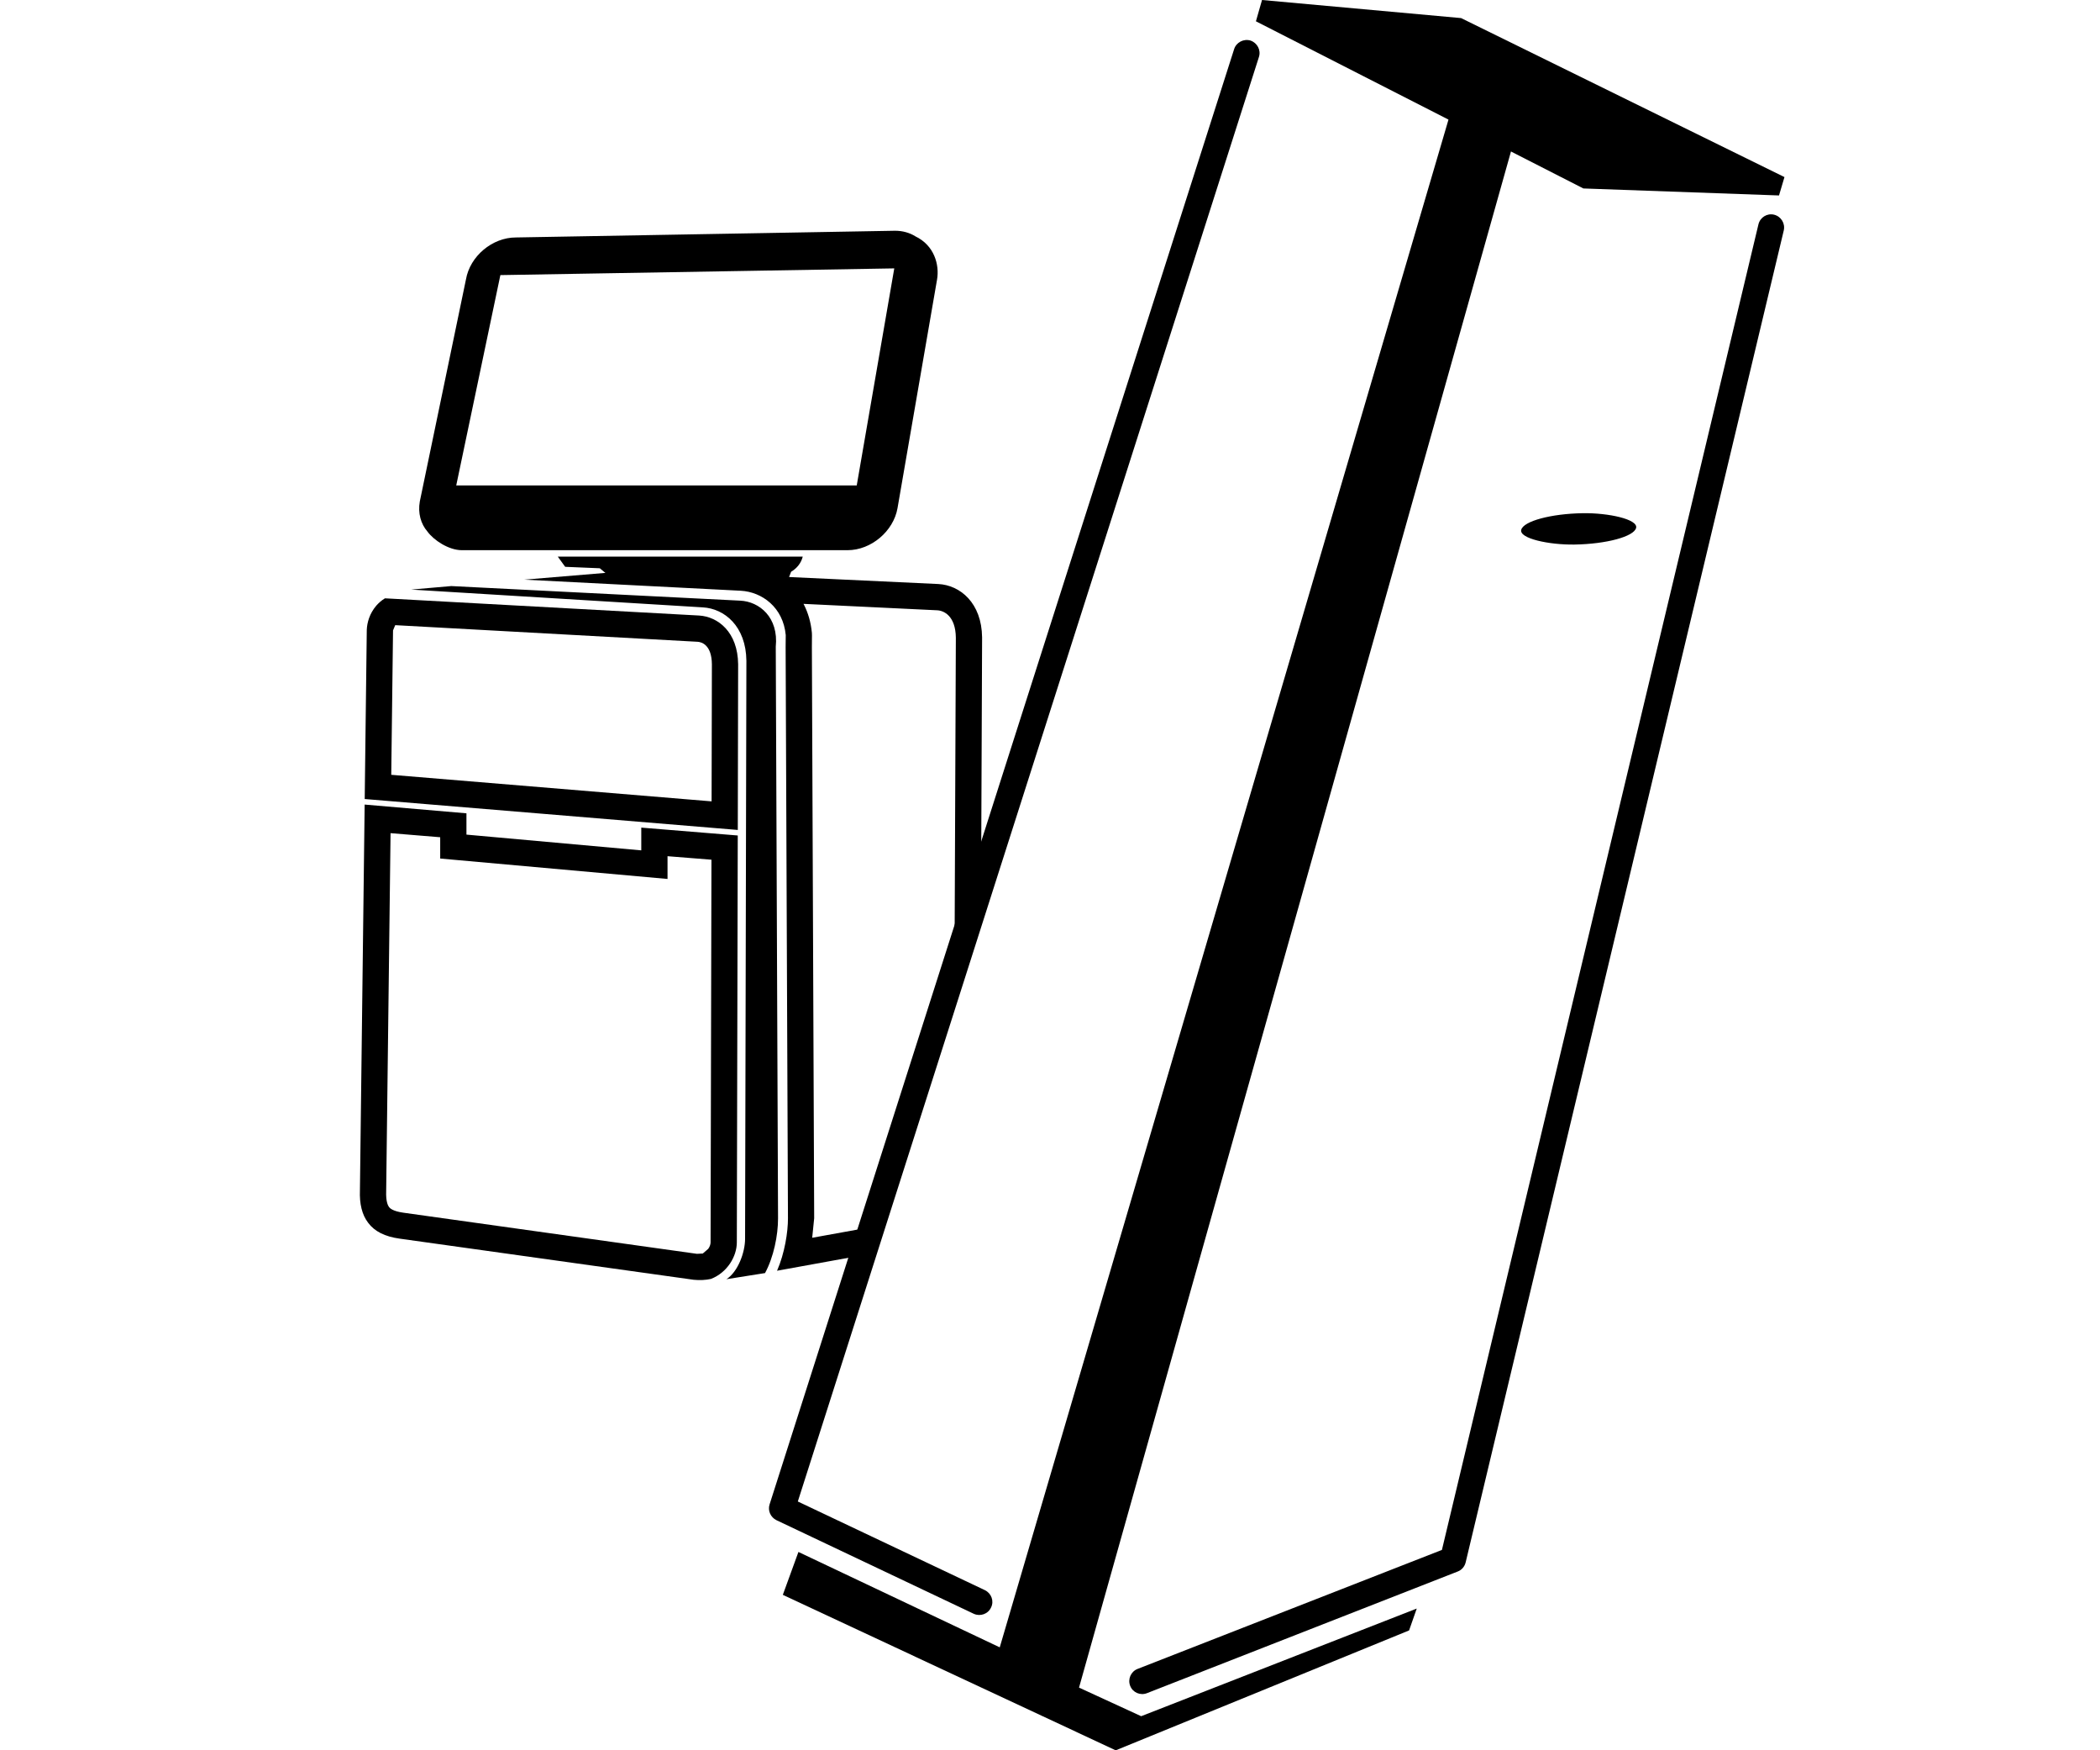 <?xml version="1.0" standalone="no"?>
<!DOCTYPE svg PUBLIC "-//W3C//DTD SVG 1.1//EN" "http://www.w3.org/Graphics/SVG/1.1/DTD/svg11.dtd">
<!--Generator: Xara Designer (www.xara.com), SVG filter version: 6.3.0.31-->
<svg fill="none" fill-rule="evenodd" stroke="black" stroke-width="0.501" stroke-linejoin="bevel" stroke-miterlimit="10" font-family="Times New Roman" font-size="16" style="font-variant-ligatures:none" xmlns:xlink="http://www.w3.org/1999/xlink" xmlns="http://www.w3.org/2000/svg" version="1.1" overflow="visible" width="71.998pt" height="60.001pt" viewBox="37.5 -3442.5 71.998 60.001">
 <defs>
	</defs>
 <g id="bck" transform="scale(1 -1)">
  <g id="Group" stroke="none">
   <rect x="-30" y="-35.999" width="60" height="71.999" transform="translate(73.499 3412.5) rotate(90)" stroke-linejoin="miter"/>
   <g id="Group_1">
    <g id="ClipView">
     <path d="M 66.249,3397.78 L 71.498,3413.95 L 71.564,3434.53 L 68.33,3436.03 L 56.33,3436.22 L 51.596,3434.25 L 49.768,3426.18 L 48.408,3419.81 L 48.314,3407.06 L 48.596,3400.31 L 52.533,3398.72 L 63.08,3397.5 L 66.249,3397.78 Z" stroke-width="0.6" stroke-linejoin="miter" marker-start="none" marker-end="none"/>
     <clipPath id="ClipPath">
      <path d="M 66.249,3397.78 L 71.498,3413.95 L 71.564,3434.53 L 68.33,3436.03 L 56.33,3436.22 L 51.596,3434.25 L 49.768,3426.18 L 48.408,3419.81 L 48.314,3407.06 L 48.596,3400.31 L 52.533,3398.72 L 63.08,3397.5 L 66.249,3397.78 Z"/>
     </clipPath>
     <g clip-path="url(#ClipPath)">
      <path d="M 63.045,3400.03 L 63.09,3419.85 C 63.077,3421.03 62.341,3421.64 61.592,3421.68 L 51.597,3422.29 L 52.973,3422.41 L 52.971,3422.41 L 52.975,3422.41 L 52.975,3422.41 L 52.973,3422.41 L 62.878,3421.91 C 63.533,3421.88 64.2,3421.34 64.097,3420.33 C 64.097,3420.33 64.097,3420.32 64.097,3420.32 L 64.175,3400.74 C 64.177,3400.15 64.022,3399.4 63.729,3398.86 L 62.405,3398.65 C 62.8,3398.9 63.044,3399.57 63.045,3400.03 Z M 64.515,3400.74 L 64.435,3420.32 L 64.439,3420.73 C 64.351,3421.68 63.627,3422.21 62.895,3422.25 L 55.474,3422.63 L 55.473,3422.63 L 55.474,3422.63 L 59.433,3422.96 L 69.672,3422.48 C 70.422,3422.44 71.158,3421.83 71.171,3420.65 L 71.094,3401.66 C 71.091,3400.77 70.025,3400 69.154,3399.85 L 64.141,3398.94 C 64.402,3399.54 64.516,3400.26 64.515,3400.74 Z M 65.346,3400.07 L 68.994,3400.73 C 69.712,3400.86 70.193,3401.44 70.194,3401.66 L 70.271,3420.64 C 70.262,3421.39 69.859,3421.57 69.629,3421.58 L 65.047,3421.8 L 65.064,3421.77 C 65.206,3421.49 65.301,3421.17 65.335,3420.81 C 65.337,3420.78 65.339,3420.75 65.338,3420.72 L 65.335,3420.32 L 65.414,3400.74 L 65.346,3400.07 Z M 50.402,3421.74 C 50.171,3421.47 50.085,3421.16 50.075,3420.91 C 50.085,3421.16 50.171,3421.47 50.402,3421.74 Z" fill="#000000" stroke-width="0.113" stroke-linejoin="round" marker-start="none" marker-end="none"/>
      <path d="M 61.285,3398.63 L 51.204,3400.04 C 50.692,3400.11 50.342,3400.29 50.125,3400.58 C 49.908,3400.86 49.823,3401.24 49.84,3401.69 L 50.002,3414.92 L 53.492,3414.62 L 53.492,3413.89 L 59.486,3413.35 L 59.486,3414.13 L 62.794,3413.86 L 62.762,3399.91 C 62.761,3399.43 62.436,3398.88 61.877,3398.66 C 61.697,3398.62 61.499,3398.61 61.285,3398.63 Z M 61.393,3399.52 L 61.595,3399.53 L 61.781,3399.69 C 61.834,3399.76 61.862,3399.85 61.862,3399.91 L 61.892,3413.03 L 60.386,3413.15 L 60.386,3412.37 L 52.592,3413.07 L 52.592,3413.8 L 50.89,3413.94 L 50.74,3401.67 C 50.727,3401.32 50.796,3401.18 50.839,3401.12 C 50.871,3401.08 50.973,3400.98 51.327,3400.93 L 61.393,3399.52 Z M 62.795,3414.05 L 50.004,3415.11 L 50.075,3420.91 C 50.085,3421.16 50.171,3421.47 50.402,3421.74 C 50.482,3421.83 50.58,3421.92 50.698,3421.99 L 61.47,3421.4 C 62.122,3421.36 62.795,3420.83 62.807,3419.73 L 62.795,3414.05 Z M 61.897,3415.03 L 61.907,3419.73 C 61.9,3420.39 61.561,3420.49 61.422,3420.5 L 51.05,3421.07 L 50.975,3420.89 L 50.914,3415.94 L 61.897,3415.03 Z" fill="#000000" stroke-width="0.113" stroke-linejoin="miter" marker-start="none" marker-end="none"/>
      <path d="M 64.487,3422.55 L 58.376,3422.76 L 58.065,3423.02 L 56.877,3423.07 L 56.623,3423.42 L 65.022,3423.42 C 64.967,3423.2 64.825,3423.02 64.623,3422.9 L 64.487,3422.55 Z" fill="#000000" stroke-width="0.075" marker-start="none" marker-end="none"/>
      <path d="M 52.154,3424.28 C 51.928,3424.54 51.823,3424.91 51.893,3425.31 L 53.475,3432.92 C 53.613,3433.72 54.379,3434.36 55.186,3434.36 L 68.188,3434.59 C 68.452,3434.59 68.688,3434.52 68.882,3434.4 L 68.875,3434.4 L 68.88,3434.4 C 69.534,3434.09 69.713,3433.42 69.627,3432.92 L 68.271,3425.08 C 68.133,3424.29 67.366,3423.64 66.56,3423.64 L 53.332,3423.64 C 52.886,3423.64 52.371,3423.98 52.154,3424.28 Z M 66.873,3425.86 L 68.16,3433.3 L 54.655,3433.07 L 53.142,3425.86 L 66.873,3425.86 Z" fill="#000000" stroke-width="0.075" marker-start="none" marker-end="none"/>
     </g>
    </g>
    <g id="Group_2" fill="#000000">
     <path d="M 86.073,3387.36 L 76.625,3383.67 L 74.494,3384.65 L 89.321,3437.37 L 87.216,3438.55 L 87.164,3438.41 L 71.776,3386.03 L 64.874,3389.3 L 64.339,3387.83 L 75.752,3382.5 L 85.81,3386.61 L 86.073,3387.36 Z" stroke-width="0.892" stroke-linejoin="miter" marker-start="none" marker-end="none"/>
     <path d="M 98.68,3436.43 L 98.493,3435.8 L 91.785,3436.04 L 80.559,3441.77 L 80.768,3442.5 L 87.593,3441.88 L 98.68,3436.43 Z" stroke-width="0.892" stroke-linejoin="miter" marker-start="none" marker-end="none"/>
     <path d="M 70.886,3387.18 L 64.119,3390.39 C 63.917,3390.49 63.817,3390.72 63.885,3390.93 L 79.813,3440.82 C 79.888,3441.05 80.139,3441.18 80.373,3441.11 C 80.607,3441.03 80.737,3440.78 80.663,3440.55 L 64.853,3391.03 L 71.268,3387.99 C 71.49,3387.88 71.586,3387.62 71.48,3387.4 C 71.375,3387.17 71.109,3387.08 70.886,3387.18 Z" stroke-width="0.112" fill-rule="evenodd" marker-start="none" marker-end="none"/>
     <path d="M 71.776,3386.03 L 87.161,3438.4 L 71.776,3386.03 Z" stroke-width="0.892" stroke-linejoin="miter" marker-start="none" marker-end="none"/>
     <path d="M 76.248,3384.71 C 76.158,3384.94 76.271,3385.2 76.5,3385.29 L 86.936,3389.37 L 97.788,3434.81 C 97.846,3435.05 98.086,3435.2 98.326,3435.14 C 98.564,3435.08 98.712,3434.84 98.656,3434.6 L 87.749,3388.94 C 87.715,3388.8 87.613,3388.68 87.478,3388.63 L 76.825,3384.46 C 76.596,3384.37 76.337,3384.48 76.248,3384.71 Z" stroke-width="0.112" fill-rule="evenodd" marker-start="none" marker-end="none"/>
     <rect x="-0.555" y="-1.897" width="1.111" height="3.794" rx="2155.635" ry="2155.635" transform="translate(91.624 3424.37) rotate(75.327) skewX(-15.578)" stroke-linejoin="miter"/>
    </g>
   </g>
  </g>
 </g>
 <g id="main" transform="scale(1 -1)"/>
 <g id="signage" transform="scale(1 -1)"/>
 <g id="grow" transform="scale(1 -1)"/>
 <g id="moon" transform="scale(1 -1)"/>
 <g id="ticks" transform="scale(1 -1)"/>
</svg>
